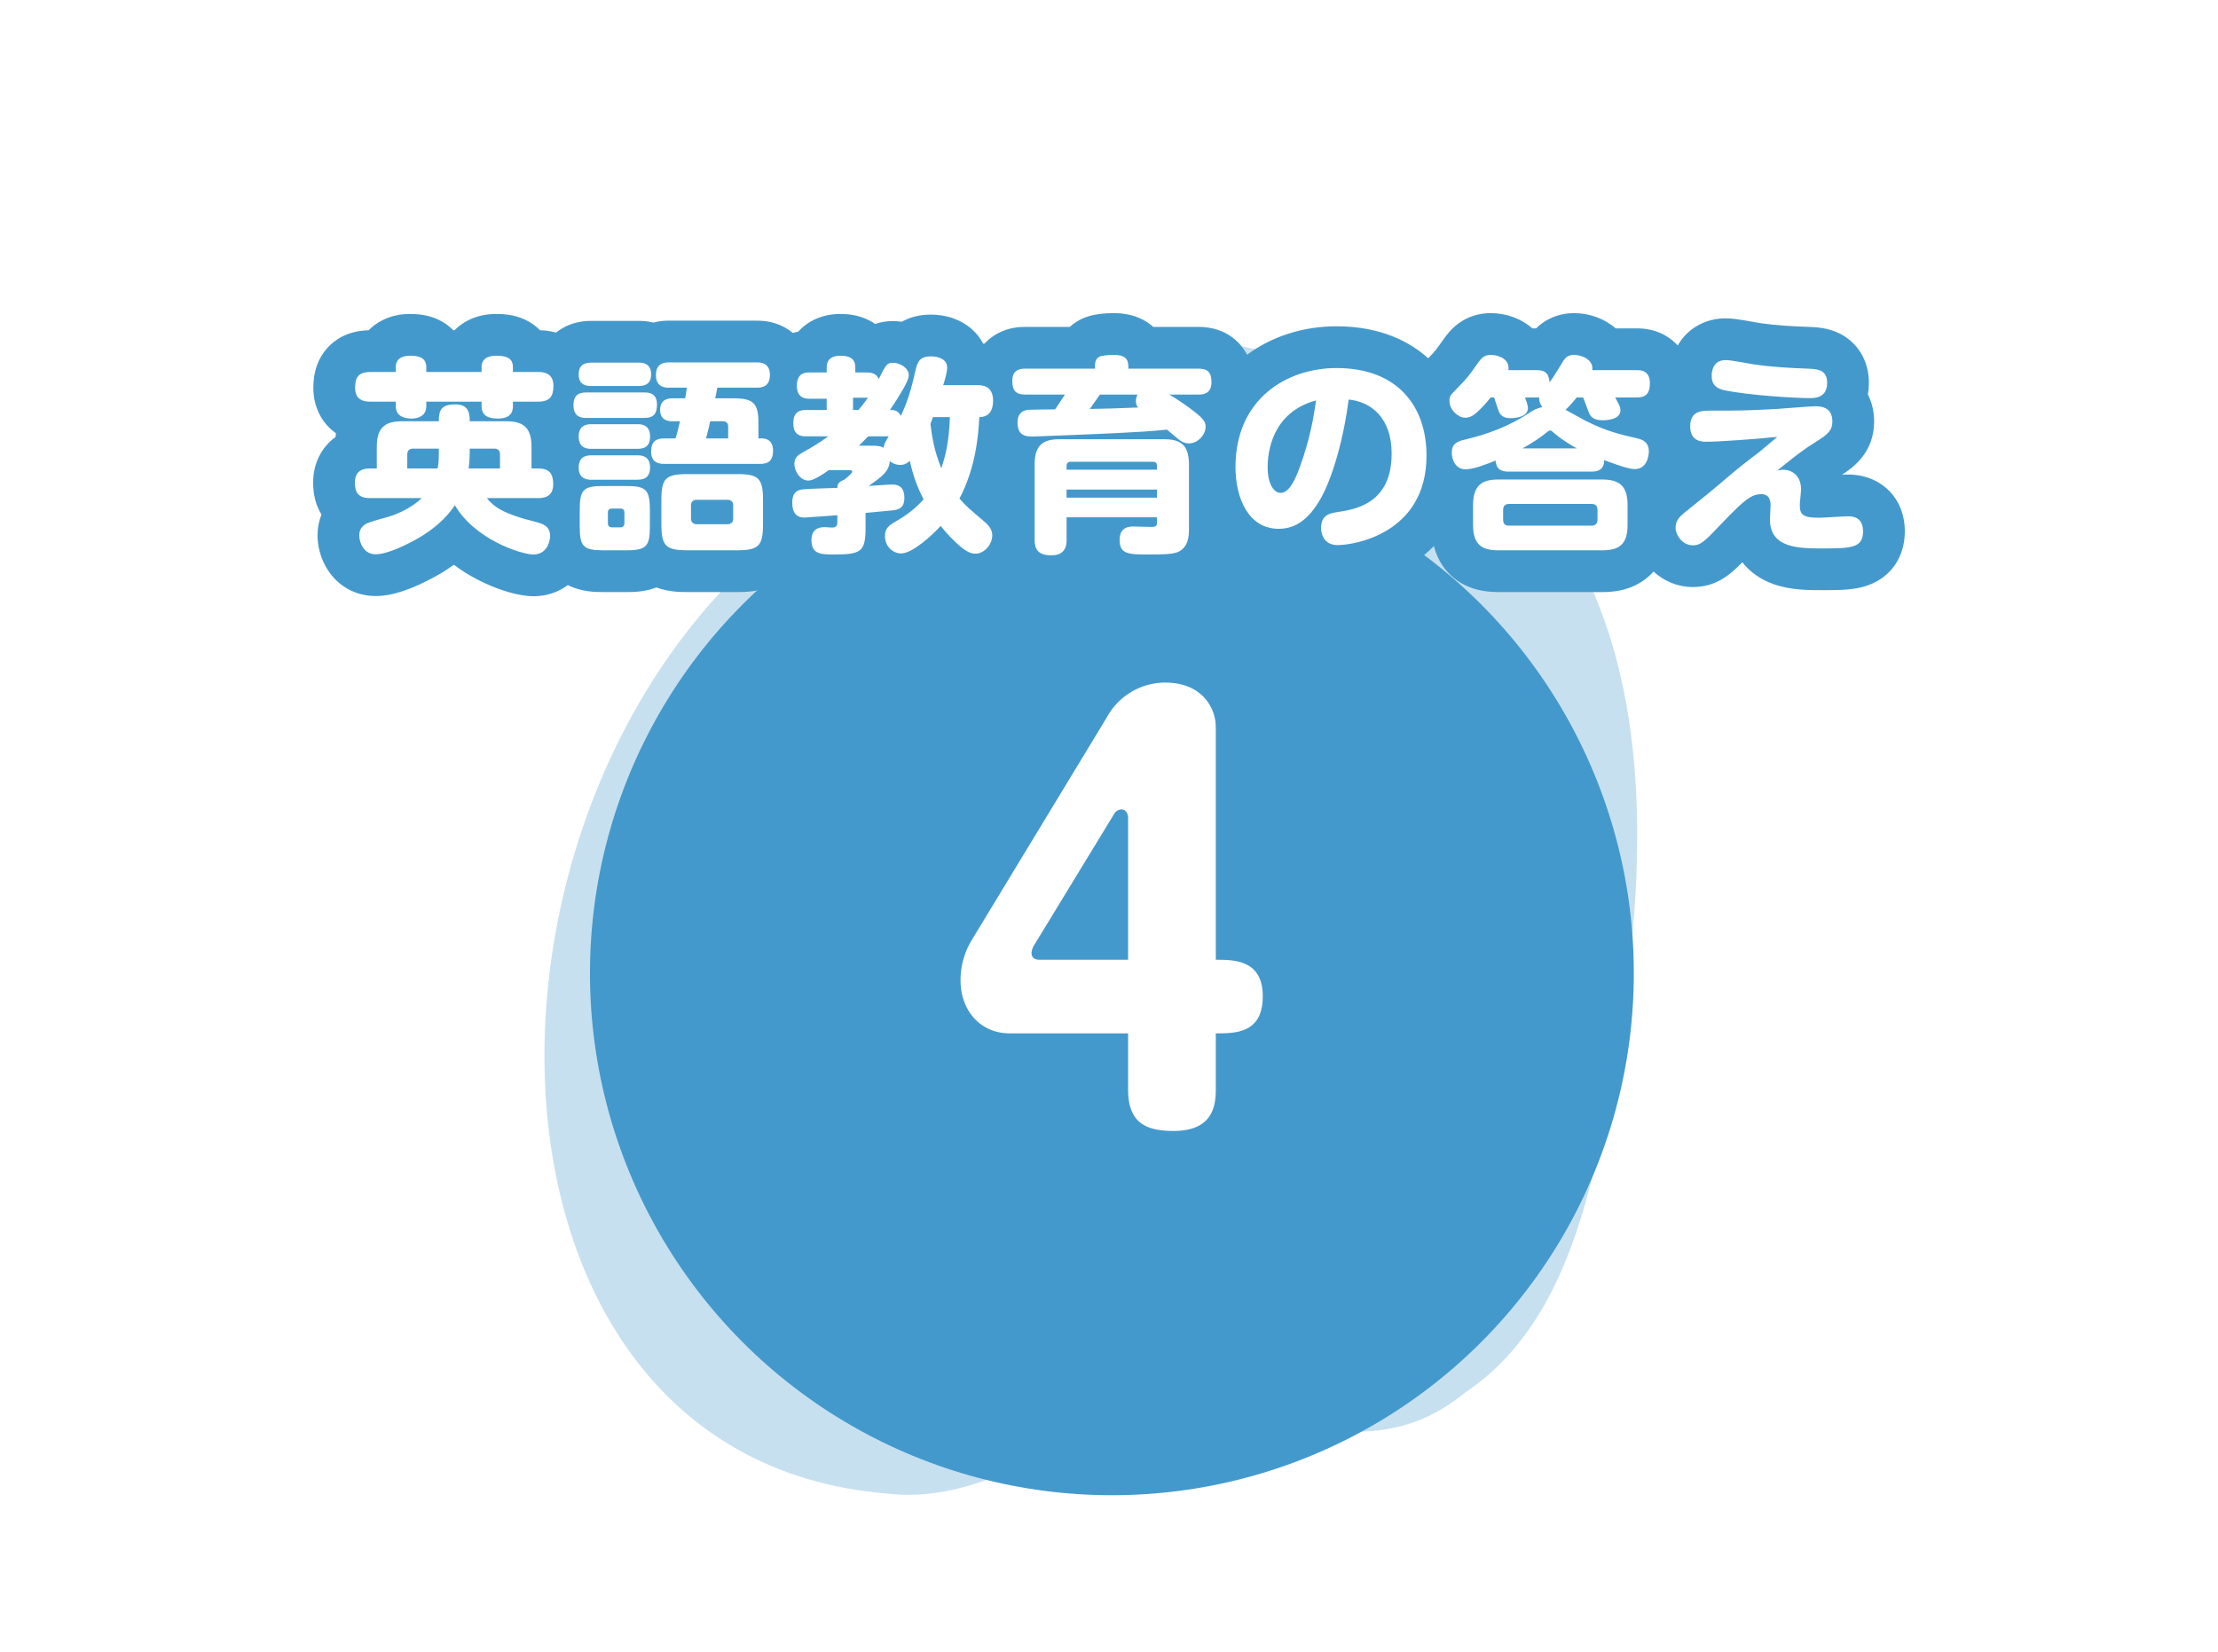 <svg xmlns="http://www.w3.org/2000/svg" xmlns:xlink="http://www.w3.org/1999/xlink" width="212.48" height="158.24" viewBox="0 0 212.48 158.24">
  <defs>
    <filter id="_" x="41.52" y="28.24" width="130" height="130" filterUnits="userSpaceOnUse">
      <feOffset dy="5" input="SourceAlpha"/>
      <feGaussianBlur stdDeviation="5" result="blur"/>
      <feFlood flood-opacity="0.102"/>
      <feComposite operator="in" in2="blur"/>
      <feComposite in="SourceGraphic"/>
    </filter>
    <filter id="Path_6313" x="0" y="0" width="212.48" height="87.2" filterUnits="userSpaceOnUse">
      <feOffset dy="10" input="SourceAlpha"/>
      <feGaussianBlur stdDeviation="10" result="blur-2"/>
      <feFlood flood-opacity="0.102"/>
      <feComposite operator="in" in2="blur-2"/>
      <feComposite in="SourceGraphic"/>
    </filter>
  </defs>
  <g id="title" transform="translate(-858.933 -758.363)">
    <path id="shape" d="M382.409,582.874c-14.556-3.339-33.376,10.45-38.878,13.676-38.5,22.568-39.691,92.49,3.953,96.037,7.8.937,14.5-3.649,22.008-7,11.031-4.306,22.445,6.324,33.352-2.634,11.818-7.879,13.315-25.3,15.8-41.264C422.7,606.515,409.934,587.632,382.409,582.874Z" transform="translate(596.395 208.85)" fill="#49c" opacity="0.297"/>
    <g transform="matrix(1, 0, 0, 1, 858.93, 758.36)" filter="url(#_)">
      <circle id="_2" data-name="●" cx="50" cy="50" r="50" transform="translate(56.52 38.24)" fill="#49c"/>
    </g>
    <path id="Path_6520" data-name="Path 6520" d="M1.55-8.25v5.4C1.55.35,3.3,1.1,5.9,1.1c3.65,0,4.05-2.25,4.05-3.95v-5.4c1.9,0,4.5,0,4.5-3.55,0-3.5-2.75-3.5-4.5-3.5V-37.6c0-1.75-1.25-4.25-4.85-4.25A6.374,6.374,0,0,0-.5-38.5L-13.45-17.15A7.38,7.38,0,0,0-14.5-13.3c0,2.8,1.85,5.05,4.7,5.05ZM-6.9-15.3c-.8,0-.8-.5-.8-.7a1.68,1.68,0,0,1,.25-.7L.2-29.25a.847.847,0,0,1,.7-.45c.55,0,.65.6.65.8v13.6Z" transform="translate(965.453 865.604)" fill="#fff"/>
    <g transform="matrix(1, 0, 0, 1, 858.93, 758.36)" filter="url(#Path_6313)">
      <g id="Path_6313-2" data-name="Path 6313" transform="translate(106.52 41.24)" fill="#fff" stroke-linecap="round">
        <path d="M -5.78 3.96 C -6.949 3.96 -7.869 3.62 -8.512 2.951 C -9.101 2.338 -9.4 1.506 -9.4 0.48 L -9.4 -6.78 C -9.4 -7.124 -9.377 -7.449 -9.33 -7.756 C -9.405 -7.791 -9.479 -7.831 -9.553 -7.875 C -9.946 -8.106 -10.527 -8.581 -10.834 -9.464 C -11.008 -7.831 -11.375 -5.881 -12.202 -3.891 C -11.964 -3.681 -11.641 -3.405 -11.159 -2.993 L -10.84 -2.72 C -9.7 -1.749 -9.46 -0.683 -9.46 0.04 C -9.46 0.949 -9.822 1.876 -10.454 2.583 C -11.145 3.356 -12.095 3.8 -13.06 3.8 C -14.176 3.8 -15.099 3.339 -16.353 2.154 C -16.406 2.104 -16.457 2.055 -16.507 2.007 C -16.673 2.145 -16.838 2.277 -17.001 2.402 C -18.231 3.342 -19.242 3.78 -20.18 3.78 C -21.08 3.78 -21.968 3.418 -22.625 2.785 C -22.717 2.878 -22.816 2.967 -22.925 3.052 C -23.904 3.819 -25.125 3.88 -26.62 3.88 C -27.385 3.88 -28.177 3.88 -28.949 3.543 C -29.5 3.303 -30.78 2.528 -30.78 0.52 C -30.78 0.371 -30.773 0.229 -30.759 0.094 C -30.934 0.02 -31.115 -0.076 -31.293 -0.201 C -31.341 -0.234 -31.389 -0.27 -31.438 -0.309 C -31.492 0.649 -31.702 1.64 -32.461 2.41 C -33.436 3.397 -34.768 3.48 -35.94 3.48 L -40.62 3.48 C -41.619 3.48 -42.735 3.421 -43.647 2.801 C -44.474 3.389 -45.499 3.48 -46.5 3.48 L -48.74 3.48 C -49.916 3.48 -51.126 3.355 -52.008 2.445 C -52.128 2.321 -52.233 2.192 -52.326 2.058 C -52.908 3.102 -53.97 3.88 -55.4 3.88 C -56.499 3.88 -58.246 3.342 -59.85 2.511 C -60.793 2.022 -61.955 1.293 -63.003 0.276 C -63.681 0.896 -64.463 1.468 -65.359 2 L -65.373 2.008 L -65.388 2.016 C -67.528 3.24 -69.262 3.86 -70.54 3.86 C -71.731 3.86 -72.789 3.281 -73.442 2.271 C -73.86 1.624 -74.1 0.818 -74.1 0.06 C -74.1 -0.796 -73.8 -1.575 -73.249 -2.159 C -73.405 -2.273 -73.549 -2.403 -73.682 -2.549 C -74.246 -3.169 -74.52 -3.977 -74.52 -5.02 C -74.52 -6.305 -73.935 -7.365 -72.914 -7.928 C -72.749 -8.02 -72.582 -8.092 -72.42 -8.148 L -72.42 -8.46 C -72.42 -9.389 -72.251 -10.184 -71.917 -10.837 C -72.23 -10.898 -72.569 -11.006 -72.907 -11.195 C -73.92 -11.758 -74.5 -12.817 -74.5 -14.1 C -74.5 -14.483 -74.5 -15.648 -73.677 -16.563 C -73.057 -17.251 -72.17 -17.6 -71.04 -17.6 L -70.22 -17.6 C -69.682 -18.562 -68.611 -19.16 -67.26 -19.16 C -66.748 -19.16 -66.076 -19.122 -65.419 -18.827 C -64.824 -18.56 -64.361 -18.133 -64.062 -17.6 L -61.992 -17.6 C -61.707 -18.106 -61.274 -18.519 -60.722 -18.79 C -60.223 -19.035 -59.643 -19.16 -59 -19.16 C -58.46 -19.16 -57.754 -19.12 -57.084 -18.812 C -56.506 -18.546 -56.054 -18.124 -55.762 -17.6 L -54.96 -17.6 C -54.497 -17.6 -53.8 -17.556 -53.103 -17.174 C -52.968 -17.1 -52.841 -17.017 -52.721 -16.926 C -52.449 -17.448 -52.075 -17.775 -51.806 -17.958 C -51.27 -18.323 -50.634 -18.5 -49.86 -18.5 L -45.36 -18.5 C -44.804 -18.5 -44.325 -18.402 -43.919 -18.231 C -43.274 -18.52 -42.666 -18.52 -42.42 -18.52 L -34.02 -18.52 C -33.751 -18.52 -33.035 -18.52 -32.312 -18.126 C -31.773 -17.832 -31.36 -17.393 -31.096 -16.852 C -31.016 -16.92 -30.939 -16.976 -30.87 -17.024 C -30.181 -17.492 -29.456 -17.557 -28.958 -17.56 C -28.433 -18.546 -27.376 -19.16 -26.04 -19.16 C -25.562 -19.16 -24.848 -19.119 -24.166 -18.766 C -23.665 -18.507 -23.27 -18.131 -22.999 -17.669 C -22.216 -18.48 -21.31 -18.48 -20.96 -18.48 C -20.537 -18.48 -20.113 -18.403 -19.71 -18.257 C -19.112 -18.817 -18.317 -19.1 -17.34 -19.1 C -17.031 -19.1 -16.418 -19.065 -15.792 -18.831 C -14.638 -18.399 -13.91 -17.481 -13.796 -16.34 L -12.8 -16.34 C -12.249 -16.34 -11.747 -16.238 -11.307 -16.048 C -11.056 -16.688 -10.609 -17.203 -10.001 -17.533 C -9.287 -17.92 -8.57 -17.92 -8.3 -17.92 L -3.144 -17.92 C -2.948 -18.223 -2.672 -18.511 -2.282 -18.747 C -2.076 -18.874 -1.464 -19.24 0.16 -19.24 C 1.472 -19.24 2.439 -18.815 3.033 -17.978 C 3.047 -17.959 3.06 -17.939 3.073 -17.92 L 8.3 -17.92 C 10.299 -17.92 11.54 -16.656 11.54 -14.62 C 11.54 -13.576 11.14 -12.69 10.426 -12.117 C 10.577 -11.902 10.704 -11.671 10.797 -11.419 C 11.54 -13.137 12.602 -14.353 13.56 -15.178 C 15.659 -16.985 18.486 -17.98 21.52 -17.98 C 24.85 -17.98 27.606 -16.92 29.492 -14.915 C 29.845 -14.54 30.164 -14.137 30.448 -13.707 C 30.638 -14.396 31.056 -14.828 31.522 -15.307 L 31.604 -15.392 L 31.608 -15.396 L 31.613 -15.401 C 32.509 -16.314 32.611 -16.458 33.274 -17.399 L 33.427 -17.614 C 33.772 -18.102 34.578 -19.24 36.3 -19.24 C 37.494 -19.24 38.614 -18.753 39.296 -17.938 C 39.339 -17.886 39.38 -17.834 39.419 -17.78 L 40.68 -17.78 C 40.838 -17.78 41.155 -17.78 41.536 -17.699 C 41.662 -17.904 41.909 -18.287 42.343 -18.618 C 42.883 -19.031 43.535 -19.24 44.28 -19.24 C 45.183 -19.24 46.445 -18.901 47.276 -17.948 C 47.324 -17.893 47.369 -17.837 47.412 -17.78 L 50.28 -17.78 C 50.553 -17.78 51.28 -17.78 52.012 -17.367 C 52.983 -16.82 53.54 -15.789 53.54 -14.54 C 53.54 -12.635 52.497 -11.389 50.783 -11.189 C 50.812 -11.182 50.84 -11.176 50.868 -11.169 L 50.887 -11.165 L 50.905 -11.16 C 52.469 -10.769 53.44 -9.566 53.44 -8.02 C 53.44 -7.722 53.4 -6.946 53.03 -6.171 C 52.641 -5.357 51.991 -4.771 51.198 -4.489 C 51.333 -4.007 51.4 -3.465 51.4 -2.86 L 51.4 -0.94 C 51.4 0.567 50.96 1.72 50.093 2.488 C 49.088 3.377 47.835 3.48 46.98 3.48 L 37.02 3.48 C 36.183 3.48 34.954 3.381 33.953 2.524 C 33.055 1.754 32.6 0.588 32.6 -0.94 L 32.6 -2.86 C 32.6 -3.447 32.667 -3.981 32.8 -4.459 C 32.462 -4.576 32.149 -4.749 31.87 -4.973 C 31.169 -1.747 29.223 0.133 27.537 1.19 C 25.283 2.603 22.77 2.98 21.64 2.98 C 20.25 2.98 19.103 2.327 18.492 1.187 C 18.443 1.095 18.399 1.003 18.36 0.912 C 17.622 1.25 16.825 1.42 15.98 1.42 C 13.94 1.42 12.211 0.424 11.113 -1.384 C 10.292 -2.736 9.84 -4.553 9.84 -6.5 C 9.84 -6.967 9.862 -7.415 9.902 -7.844 C 9.734 -7.675 9.55 -7.522 9.354 -7.388 C 9.371 -7.192 9.38 -6.99 9.38 -6.78 L 9.38 -0.52 C 9.38 -0.204 9.38 0.454 9.16 1.162 C 8.831 2.216 8.146 3.009 7.178 3.456 L 7.165 3.462 L 7.152 3.468 C 6.289 3.851 5.185 3.88 3.6 3.88 C 2.454 3.88 1.55 3.88 0.746 3.585 C -0.003 3.31 -1.26 2.544 -1.26 0.5 C -1.26 0.439 -1.259 0.379 -1.256 0.32 L -2.34 0.32 L -2.34 0.48 C -2.34 0.772 -2.34 1.547 -2.77 2.324 C -3.346 3.364 -4.443 3.96 -5.78 3.96 Z M -48.604 -1.627 C -48.42 -1.129 -47.993 -0.727 -47.483 -0.58 C -46.978 -0.727 -46.556 -1.129 -46.375 -1.627 C -46.556 -2.118 -46.978 -2.515 -47.483 -2.661 C -47.993 -2.515 -48.42 -2.118 -48.604 -1.627 Z M 24.228 -10.029 C 23.85 -8.122 23.311 -6.126 22.645 -4.433 C 23.955 -4.817 24.8 -5.591 24.8 -7.78 C 24.8 -8.739 24.606 -9.494 24.228 -10.029 Z M -53.6 -8.145 C -53.324 -8.048 -53.072 -7.919 -52.844 -7.759 C -52.82 -7.82 -52.794 -7.879 -52.767 -7.936 C -52.972 -8.373 -53.08 -8.875 -53.08 -9.42 C -53.08 -9.784 -53.035 -10.105 -52.959 -10.388 C -53.102 -10.579 -53.234 -10.805 -53.34 -11.07 C -53.575 -10.966 -53.829 -10.888 -54.102 -10.836 C -53.768 -10.183 -53.6 -9.389 -53.6 -8.46 L -53.6 -8.145 Z M 68.12 3.3 C 66.83 3.3 65.368 3.3 64.06 2.839 C 63.157 2.52 62.438 2.016 61.923 1.34 C 61.436 0.702 61.149 -0.061 61.065 -0.933 C 60.551 -0.43 59.9 0.249 59.066 1.12 L 59.024 1.164 L 59.022 1.166 L 59.02 1.168 C 57.848 2.383 57.004 3 55.64 3 C 53.495 3 52 1.061 52 -0.68 C 52 -2.343 53.075 -3.246 53.534 -3.631 L 53.55 -3.646 L 53.568 -3.659 L 53.94 -3.958 C 56.02 -5.629 56.145 -5.729 57.542 -6.921 L 57.546 -6.925 L 57.551 -6.929 C 57.552 -6.93 57.552 -6.93 57.553 -6.931 C 57.334 -6.924 57.134 -6.92 56.96 -6.92 C 56.457 -6.92 55.702 -6.97 54.966 -7.407 C 54.381 -7.753 53.4 -8.602 53.4 -10.4 C 53.4 -11.82 54.056 -12.954 55.199 -13.511 C 55.391 -13.604 55.585 -13.675 55.775 -13.729 C 55.568 -14.17 55.46 -14.667 55.46 -15.2 C 55.46 -15.361 55.46 -15.606 55.507 -15.889 L 55.508 -15.892 L 55.508 -15.894 C 55.764 -17.407 56.671 -18.089 57.188 -18.362 C 57.905 -18.74 58.588 -18.74 58.88 -18.74 C 59.289 -18.74 59.956 -18.634 61.296 -18.395 C 61.486 -18.361 61.665 -18.329 61.744 -18.317 C 63.476 -18.059 65.265 -17.971 66.788 -17.919 L 66.803 -17.918 L 66.817 -17.918 L 66.832 -17.917 C 67.372 -17.891 68.111 -17.855 68.833 -17.491 C 69.905 -16.951 70.52 -15.89 70.52 -14.58 C 70.52 -14.053 70.429 -13.565 70.255 -13.131 C 70.75 -12.537 71.02 -11.754 71.02 -10.86 C 71.02 -8.789 69.552 -7.871 68.58 -7.264 C 68.144 -6.992 67.79 -6.759 67.444 -6.515 C 67.802 -5.935 68.02 -5.214 68.02 -4.36 C 68.02 -4.193 68.003 -3.977 67.973 -3.648 C 68.292 -3.663 68.823 -3.695 69.176 -3.716 C 69.936 -3.763 70.241 -3.78 70.42 -3.78 C 70.754 -3.78 71.535 -3.78 72.313 -3.356 C 73.36 -2.785 73.96 -1.686 73.96 -0.34 C 73.96 1.863 72.556 2.676 71.718 2.964 C 70.807 3.277 69.751 3.3 68.12 3.3 Z" stroke="none"/>
        <path d="M -5.78 1.96 C -4.34 1.96 -4.34 0.84 -4.34 0.48 L -4.34 -1.68 L 4.32 -1.68 L 4.32 -1.16 C 4.32 -0.8 4.12 -0.76 3.8 -0.76 C 3.7 -0.76 2.12 -0.8 2.04 -0.8 C 1.66 -0.8 0.74 -0.76 0.74 0.5 C 0.74 1.88 1.64 1.88 3.6 1.88 C 4.64 1.88 5.8 1.88 6.34 1.64 C 7.38 1.16 7.38 -0.02 7.38 -0.52 L 7.38 -6.78 C 7.38 -8.66 6.52 -9.16 5 -9.16 L -5.02 -9.16 C -6.52 -9.16 -7.4 -8.66 -7.4 -6.78 L -7.4 0.48 C -7.4 1.4 -7.06 1.96 -5.78 1.96 M -4.34 -4.34 L 4.32 -4.34 L 4.32 -3.56 L -4.34 -3.56 L -4.34 -4.34 M -3.98 -7 L 3.96 -7 C 4.2 -7 4.32 -6.86 4.32 -6.62 L 4.32 -6.24 L -4.34 -6.24 L -4.34 -6.62 C -4.34 -6.84 -4.22 -7 -3.98 -7 M -26.62 1.88 C -24.08 1.88 -23.6 1.64 -23.6 -0.62 L -23.6 -2.1 C -23.24 -2.14 -21.24 -2.32 -21.08 -2.34 C -20.54 -2.4 -19.88 -2.48 -19.88 -3.54 C -19.88 -4.82 -20.72 -4.82 -21.14 -4.82 C -21.44 -4.82 -22.96 -4.7 -23.3 -4.68 C -22.04 -5.58 -21.34 -6.06 -21.28 -7.06 C -21.12 -6.94 -20.78 -6.7 -20.28 -6.7 C -19.78 -6.7 -19.52 -6.94 -19.36 -7.1 C -19.06 -5.76 -18.72 -4.74 -18.04 -3.4 C -18.8 -2.56 -19.5 -1.98 -20.78 -1.24 C -21.4 -0.88 -21.74 -0.58 -21.74 0.1 C -21.74 1.14 -20.96 1.78 -20.18 1.78 C -19.14 1.78 -17.24 0.08 -16.4 -0.86 C -16.16 -0.56 -15.7 0.02 -14.98 0.7 C -13.9 1.72 -13.44 1.8 -13.06 1.8 C -12.22 1.8 -11.46 0.92 -11.46 0.04 C -11.46 -0.3 -11.6 -0.74 -12.14 -1.2 C -13.8 -2.62 -13.98 -2.76 -14.6 -3.48 C -13.1 -6.34 -12.8 -9.28 -12.7 -11.28 C -11.76 -11.28 -11.38 -11.94 -11.38 -12.84 C -11.38 -13.92 -11.96 -14.34 -12.8 -14.34 L -16.16 -14.34 C -16.04 -14.7 -15.78 -15.58 -15.78 -16.02 C -15.78 -17.08 -17.16 -17.1 -17.34 -17.1 C -18.46 -17.1 -18.64 -16.5 -18.82 -15.72 C -19.2 -14.02 -19.6 -12.66 -20.22 -11.4 C -20.5 -11.96 -20.92 -11.96 -21.26 -11.96 C -20.9 -12.5 -20.4 -13.24 -19.9 -14.14 C -19.54 -14.8 -19.46 -15.06 -19.46 -15.32 C -19.46 -15.96 -20.26 -16.48 -20.96 -16.48 C -21.54 -16.48 -21.62 -16.36 -22.34 -14.92 C -22.54 -15.56 -23.28 -15.56 -23.54 -15.56 L -24.58 -15.56 L -24.58 -16.04 C -24.58 -17.08 -25.44 -17.16 -26.04 -17.16 C -26.68 -17.16 -27.32 -16.92 -27.32 -16.04 L -27.32 -15.56 L -28.92 -15.56 C -29.44 -15.56 -30.18 -15.48 -30.18 -14.28 C -30.18 -13.04 -29.28 -13.04 -28.92 -13.04 L -27.32 -13.04 L -27.32 -11.96 L -29.28 -11.96 C -29.8 -11.96 -30.52 -11.88 -30.52 -10.68 C -30.52 -9.44 -29.66 -9.44 -29.28 -9.44 L -27.16 -9.44 C -28.18 -8.72 -28.52 -8.52 -29.68 -7.86 C -29.96 -7.7 -30.42 -7.44 -30.42 -6.82 C -30.42 -6.1 -29.86 -5.2 -29.08 -5.2 C -28.58 -5.2 -27.74 -5.76 -27.12 -6.2 L -25.08 -6.2 C -25 -6.2 -24.88 -6.18 -24.88 -6.04 C -24.88 -5.88 -25.44 -5.44 -25.64 -5.28 C -25.98 -5.14 -26.3 -5.02 -26.3 -4.5 C -27.2 -4.46 -28.66 -4.44 -29.58 -4.36 C -30.2 -4.3 -30.62 -4.02 -30.62 -3.1 C -30.62 -1.66 -29.76 -1.66 -29.42 -1.66 C -29.24 -1.66 -26.66 -1.86 -26.3 -1.88 L -26.3 -1.22 C -26.3 -0.8 -26.48 -0.7 -26.84 -0.7 C -26.94 -0.7 -27.38 -0.74 -27.48 -0.74 C -28.16 -0.74 -28.78 -0.52 -28.78 0.52 C -28.78 1.88 -27.82 1.88 -26.62 1.88 M -17.14 -11.28 L -15.52 -11.28 C -15.6 -8.78 -15.98 -7.46 -16.34 -6.38 C -17.02 -8.02 -17.24 -9.44 -17.38 -10.62 C -17.3 -10.82 -17.26 -10.96 -17.14 -11.28 M -23.34 -9.44 L -21.38 -9.44 C -21.7 -8.9 -21.82 -8.7 -21.88 -8.34 C -22.24 -8.54 -22.54 -8.54 -23.2 -8.54 L -24.24 -8.54 C -24.08 -8.7 -23.86 -8.9 -23.34 -9.44 M -24.8 -13.14 L -23.54 -13.14 C -23.46 -13.14 -23.42 -13.16 -23.36 -13.16 C -23.74 -12.6 -24 -12.28 -24.28 -11.96 L -24.8 -11.96 L -24.8 -13.14 M -55.4 1.88 C -54.2 1.88 -53.82 0.74 -53.82 0.12 C -53.82 -0.84 -54.5 -1.06 -55.2 -1.24 C -58.42 -2.04 -59.22 -2.72 -59.88 -3.52 L -54.98 -3.52 C -54.54 -3.52 -53.52 -3.56 -53.52 -4.84 C -53.52 -5.86 -53.88 -6.36 -54.98 -6.36 L -55.6 -6.36 L -55.6 -8.46 C -55.6 -10.4 -56.52 -10.88 -58.02 -10.88 L -61.52 -10.88 C -61.52 -11.46 -61.52 -12.5 -62.88 -12.5 C -64.28 -12.5 -64.48 -11.92 -64.48 -10.88 L -68 -10.88 C -69.52 -10.88 -70.42 -10.38 -70.42 -8.46 L -70.42 -6.36 L -71.06 -6.36 C -71.48 -6.36 -72.52 -6.32 -72.52 -5.02 C -72.52 -4.02 -72.16 -3.52 -71.06 -3.52 L -66.12 -3.52 C -67.26 -2.4 -68.92 -1.84 -69.28 -1.74 C -71.28 -1.18 -71.42 -1.14 -71.74 -0.84 C -71.98 -0.62 -72.1 -0.32 -72.1 0.06 C -72.1 0.66 -71.72 1.86 -70.54 1.86 C -69.36 1.86 -67.5 0.92 -66.38 0.28 C -65.1 -0.48 -63.84 -1.48 -62.94 -2.84 C -61.06 0.4 -56.64 1.88 -55.4 1.88 M -61.52 -8.26 L -59.16 -8.26 C -58.82 -8.26 -58.62 -8.08 -58.62 -7.72 L -58.62 -6.36 L -61.62 -6.36 C -61.56 -6.82 -61.52 -7.38 -61.52 -7.8 L -61.52 -8.26 M -66.94 -8.26 L -64.48 -8.26 L -64.48 -7.6 C -64.48 -7.02 -64.54 -6.62 -64.6 -6.36 L -67.5 -6.36 L -67.5 -7.72 C -67.5 -8.08 -67.28 -8.26 -66.94 -8.26 M 46.98 1.48 C 48.52 1.48 49.4 0.98 49.4 -0.94 L 49.4 -2.86 C 49.4 -4.74 48.56 -5.3 46.98 -5.3 L 37.02 -5.3 C 35.58 -5.3 34.6 -4.86 34.6 -2.86 L 34.6 -0.94 C 34.6 1.02 35.54 1.48 37.02 1.48 L 46.98 1.48 M 38.04 -2.96 L 45.96 -2.96 C 46.32 -2.96 46.52 -2.78 46.52 -2.4 L 46.52 -1.44 C 46.52 -1.08 46.32 -0.88 45.96 -0.88 L 38.04 -0.88 C 37.68 -0.88 37.48 -1.06 37.48 -1.44 L 37.48 -2.4 C 37.48 -2.78 37.68 -2.96 38.04 -2.96 M -35.94 1.48 C -33.82 1.48 -33.42 1.06 -33.42 -1.06 L -33.42 -3.3 C -33.42 -5.44 -33.84 -5.82 -35.94 -5.82 L -40.62 -5.82 C -42.76 -5.82 -43.16 -5.42 -43.16 -3.3 L -43.16 -1.06 C -43.16 1.08 -42.74 1.48 -40.62 1.48 L -35.94 1.48 M -39.82 -3.36 L -36.76 -3.36 C -36.58 -3.36 -36.28 -3.22 -36.28 -2.86 L -36.28 -1.52 C -36.28 -1.14 -36.6 -1.02 -36.76 -1.02 L -39.82 -1.02 C -40.04 -1.02 -40.32 -1.2 -40.32 -1.52 L -40.32 -2.86 C -40.32 -3.22 -40.02 -3.36 -39.82 -3.36 M -46.5 1.48 C -44.58 1.48 -44.26 1.08 -44.26 -0.8 L -44.26 -2.4 C -44.26 -4.36 -44.66 -4.68 -46.54 -4.68 L -48.72 -4.68 C -50.62 -4.68 -50.98 -4.34 -50.98 -2.4 L -50.98 -0.8 C -50.98 1.1 -50.64 1.48 -48.74 1.48 L -46.5 1.48 M -47.9 -2.52 L -47.06 -2.52 C -46.82 -2.52 -46.7 -2.38 -46.7 -2.16 L -46.7 -1.1 C -46.7 -0.88 -46.82 -0.72 -47.06 -0.72 L -47.9 -0.72 C -48.14 -0.72 -48.28 -0.86 -48.28 -1.1 L -48.28 -2.16 C -48.28 -2.38 -48.16 -2.52 -47.9 -2.52 M 68.12 1.3 C 70.86 1.3 71.96 1.24 71.96 -0.34 C 71.96 -1.78 70.86 -1.78 70.42 -1.78 C 70.12 -1.78 68.18 -1.64 67.74 -1.64 C 66.22 -1.64 65.9 -1.92 65.9 -2.86 C 65.9 -3.08 66.02 -4.12 66.02 -4.36 C 66.02 -5.78 65.02 -6.24 64.34 -6.24 C 64.16 -6.24 63.88 -6.18 63.74 -6.16 C 65.52 -7.6 66.14 -8.1 67.52 -8.96 C 68.64 -9.66 69.02 -10.04 69.02 -10.86 C 69.02 -12.32 67.8 -12.32 67.32 -12.32 C 67.04 -12.32 64.26 -12.1 63.68 -12.06 C 60.78 -11.9 60.08 -11.9 57.32 -11.9 C 56.56 -11.9 55.4 -11.9 55.4 -10.4 C 55.4 -8.98 56.44 -8.92 56.96 -8.92 C 58.38 -8.92 61.94 -9.22 62.38 -9.26 C 62.58 -9.28 63.52 -9.38 63.74 -9.38 C 63.52 -9.2 62.42 -8.26 62.1 -8 C 60.6 -6.86 60.24 -6.58 58.84 -5.4 C 57.34 -4.12 57.26 -4.06 54.82 -2.1 C 54.32 -1.68 54 -1.32 54 -0.68 C 54 0.02 54.66 1 55.64 1 C 56.16 1 56.5 0.9 57.58 -0.22 C 60.32 -3.08 61.1 -3.9 62.2 -3.9 C 63.1 -3.9 63.1 -3.1 63.1 -2.78 C 63.1 -2.6 63.04 -1.68 63.04 -1.48 C 63.04 1.3 65.84 1.3 68.12 1.3 M 21.64 0.98 C 23.2 0.98 30.14 -0.12 30.14 -7.6 C 30.14 -12.28 27.4 -15.98 21.52 -15.98 C 16.68 -15.98 11.84 -12.96 11.84 -6.5 C 11.84 -3.52 13.08 -0.58 15.98 -0.58 C 17.5 -0.58 18.68 -1.38 19.74 -3.04 C 21.16 -5.24 22.26 -9.58 22.68 -12.96 C 24.82 -12.76 26.8 -11.22 26.8 -7.78 C 26.8 -2.96 23.28 -2.44 21.6 -2.18 C 20.94 -2.08 20.04 -1.94 20.04 -0.66 C 20.04 -0.44 20.08 0.98 21.64 0.98 M 19.56 -12.88 C 19.32 -11.24 19 -9.24 18 -6.48 C 17.56 -5.28 16.98 -4.02 16.16 -4.02 C 15.54 -4.02 14.92 -4.84 14.92 -6.48 C 14.92 -7.82 15.28 -11.72 19.56 -12.88 M -45.56 -5.28 C -45.12 -5.28 -44.24 -5.28 -44.24 -6.46 C -44.24 -7.62 -45.16 -7.62 -45.48 -7.62 L -49.84 -7.62 C -50.28 -7.62 -51.08 -7.56 -51.08 -6.44 C -51.08 -5.28 -50.16 -5.28 -49.84 -5.28 L -45.56 -5.28 M 45.94 -6.06 C 46.38 -6.06 47.16 -6.12 47.16 -7.16 C 47.92 -6.88 49.42 -6.3 50.08 -6.3 C 51.32 -6.3 51.44 -7.68 51.44 -8.02 C 51.44 -8.62 51.14 -9.04 50.42 -9.22 C 48.68 -9.62 47.32 -9.94 45.4 -10.92 C 45.12 -11.06 43.76 -11.82 43.46 -11.98 C 43.88 -12.38 44.18 -12.72 44.52 -13.16 L 45.14 -13.16 C 45.24 -12.96 45.6 -11.92 45.7 -11.7 C 45.88 -11.28 46.18 -10.98 47 -10.98 C 47.38 -10.98 48.72 -11.02 48.72 -11.94 C 48.72 -12.22 48.62 -12.42 48.22 -13.16 L 50.28 -13.16 C 51.1 -13.16 51.54 -13.48 51.54 -14.54 C 51.54 -15.78 50.6 -15.78 50.28 -15.78 L 46.02 -15.78 C 46.16 -16.8 44.98 -17.24 44.28 -17.24 C 43.6 -17.24 43.38 -16.88 43.22 -16.62 C 42.32 -15.16 42.24 -15 41.92 -14.62 C 41.86 -15.56 41.4 -15.78 40.68 -15.78 L 37.98 -15.78 C 38.16 -16.78 37.1 -17.24 36.3 -17.24 C 35.68 -17.24 35.4 -16.94 35.06 -16.46 C 34.24 -15.3 34.12 -15.1 33.04 -14 C 32.42 -13.36 32.34 -13.3 32.34 -12.84 C 32.34 -11.94 33.2 -11.22 33.86 -11.22 C 34.42 -11.22 34.82 -11.6 35.08 -11.84 C 35.44 -12.18 35.88 -12.64 36.28 -13.16 L 36.62 -13.16 C 36.68 -12.96 36.98 -12.04 37.06 -11.84 C 37.28 -11.28 37.74 -11.18 38.22 -11.18 C 38.88 -11.18 39.86 -11.38 39.86 -12.16 C 39.86 -12.38 39.68 -12.9 39.58 -13.16 L 40.94 -13.16 C 40.92 -12.98 40.92 -12.68 41.24 -12.24 C 40.68 -12.12 40.4 -11.96 39.82 -11.58 C 38.02 -10.4 35.98 -9.64 33.88 -9.14 C 33.1 -8.96 32.56 -8.76 32.56 -7.86 C 32.56 -7.26 32.88 -6.28 33.88 -6.28 C 34.66 -6.28 35.82 -6.74 36.76 -7.12 C 36.82 -6.14 37.5 -6.06 37.98 -6.06 L 45.94 -6.06 M 44.54 -8.28 L 39.32 -8.28 C 40.24 -8.78 41 -9.28 41.76 -9.9 C 41.84 -9.96 41.9 -10 41.98 -10 C 42.08 -10 42.1 -9.98 42.26 -9.84 C 42.84 -9.32 43.68 -8.76 44.54 -8.28 M -33.7 -6.8 C -33.18 -6.8 -32.46 -6.88 -32.46 -8.06 C -32.46 -8.6 -32.66 -9.24 -33.56 -9.24 L -33.86 -9.24 L -33.86 -10.68 C -33.86 -12.58 -34.3 -13.08 -36.24 -13.08 L -38 -13.08 C -37.9 -13.6 -37.88 -13.64 -37.8 -14.1 L -34.02 -14.1 C -33.68 -14.1 -32.76 -14.1 -32.76 -15.32 C -32.76 -16.52 -33.7 -16.52 -34.02 -16.52 L -42.42 -16.52 C -42.76 -16.52 -43.68 -16.52 -43.68 -15.3 C -43.68 -14.1 -42.74 -14.1 -42.42 -14.1 L -40.72 -14.1 C -40.78 -13.68 -40.8 -13.46 -40.88 -13.08 L -42.06 -13.08 C -42.36 -13.08 -43.28 -13.08 -43.28 -11.96 C -43.28 -10.88 -42.34 -10.88 -42.06 -10.88 L -41.38 -10.88 C -41.58 -9.94 -41.78 -9.28 -41.8 -9.24 L -42.88 -9.24 C -43.66 -9.24 -44.14 -8.96 -44.14 -7.96 C -44.14 -6.8 -43.2 -6.8 -42.88 -6.8 L -33.7 -6.8 M -38.48 -10.88 L -37.24 -10.88 C -37.1 -10.88 -36.76 -10.82 -36.76 -10.4 L -36.76 -9.24 L -38.88 -9.24 C -38.68 -10 -38.56 -10.48 -38.48 -10.88 M -45.48 -8.24 C -44.92 -8.24 -44.24 -8.36 -44.24 -9.42 C -44.24 -10.6 -45.12 -10.6 -45.48 -10.6 L -49.84 -10.6 C -50.34 -10.6 -51.08 -10.5 -51.08 -9.42 C -51.08 -8.24 -50.18 -8.24 -49.84 -8.24 L -45.48 -8.24 M 7.38 -8.76 C 8.24 -8.76 8.98 -9.6 8.98 -10.36 C 8.98 -10.92 8.64 -11.26 7.4 -12.18 C 6.8 -12.62 6.08 -13.1 5.5 -13.44 L 8.3 -13.44 C 8.62 -13.44 9.54 -13.44 9.54 -14.62 C 9.54 -15.56 9.18 -15.92 8.3 -15.92 L 1.58 -15.92 C 1.58 -16.56 1.58 -17.24 0.16 -17.24 C -0.24 -17.24 -0.98 -17.2 -1.24 -17.04 C -1.64 -16.8 -1.62 -16.34 -1.62 -15.92 L -8.3 -15.92 C -8.64 -15.92 -9.54 -15.92 -9.54 -14.76 C -9.54 -13.82 -9.2 -13.44 -8.3 -13.44 L -4.5 -13.44 C -4.66 -13.2 -4.96 -12.72 -5.44 -12.02 C -5.76 -12.02 -7.88 -12 -8.04 -11.98 C -8.72 -11.9 -9.04 -11.46 -9.04 -10.78 C -9.04 -9.44 -8.2 -9.42 -7.54 -9.42 C -7.42 -9.42 -1.2 -9.66 0.68 -9.76 C 2.22 -9.84 3.76 -9.92 5.28 -10.08 C 5.46 -9.94 6.24 -9.28 6.4 -9.14 C 6.6 -9 6.92 -8.76 7.38 -8.76 M -1.14 -13.44 L 2.46 -13.44 C 2.4 -13.32 2.3 -13.12 2.3 -12.8 C 2.3 -12.46 2.42 -12.3 2.52 -12.2 C 0.6 -12.12 -0.66 -12.08 -2.12 -12.06 C -1.98 -12.26 -1.3 -13.22 -1.14 -13.44 M -58.82 -11.14 C -58.04 -11.14 -57.38 -11.4 -57.38 -12.32 L -57.38 -12.76 L -54.96 -12.76 C -53.86 -12.76 -53.5 -13.26 -53.5 -14.28 C -53.5 -15.56 -54.52 -15.6 -54.96 -15.6 L -57.38 -15.6 L -57.38 -16.08 C -57.38 -17.08 -58.28 -17.16 -59 -17.16 C -59.4 -17.16 -60.38 -17.08 -60.38 -16.08 L -60.38 -15.6 L -65.68 -15.6 L -65.68 -16.08 C -65.68 -17.1 -66.64 -17.16 -67.26 -17.16 C -67.64 -17.16 -68.6 -17.08 -68.6 -16.08 L -68.6 -15.6 L -71.04 -15.6 C -72.16 -15.6 -72.5 -15.1 -72.5 -14.1 C -72.5 -12.8 -71.48 -12.76 -71.04 -12.76 L -68.6 -12.76 L -68.6 -12.32 C -68.6 -11.3 -67.68 -11.14 -67.08 -11.14 C -66.48 -11.14 -65.68 -11.38 -65.68 -12.32 L -65.68 -12.76 L -60.38 -12.76 L -60.38 -12.32 C -60.38 -11.4 -59.72 -11.14 -58.82 -11.14 M -44.8 -11.2 C -43.86 -11.2 -43.58 -11.64 -43.58 -12.5 C -43.58 -13.64 -44.46 -13.64 -44.8 -13.64 L -50.34 -13.64 C -50.94 -13.64 -51.58 -13.5 -51.58 -12.42 C -51.58 -11.22 -50.72 -11.2 -50.34 -11.2 L -44.8 -11.2 M 66.78 -13.1 C 67.36 -13.1 68.52 -13.1 68.52 -14.58 C 68.52 -15.84 67.54 -15.88 66.72 -15.92 C 64.96 -15.98 63.18 -16.08 61.44 -16.34 C 61.06 -16.4 59.28 -16.74 58.88 -16.74 C 58.52 -16.74 57.68 -16.74 57.48 -15.56 C 57.46 -15.44 57.46 -15.32 57.46 -15.2 C 57.46 -14.14 58.3 -13.94 58.66 -13.86 C 60.98 -13.36 65.54 -13.1 66.78 -13.1 M -45.36 -14.26 C -44.84 -14.26 -44.14 -14.36 -44.14 -15.38 C -44.14 -16.48 -45.02 -16.5 -45.36 -16.5 L -49.86 -16.5 C -50.42 -16.5 -51.08 -16.36 -51.08 -15.36 C -51.08 -14.28 -50.24 -14.26 -49.86 -14.26 L -45.36 -14.26 M -5.78 5.96 C -7.69 5.96 -8.929 5.27 -9.683 4.598 C -10.629 5.349 -11.804 5.8 -13.06 5.8 C -14.503 5.8 -15.647 5.26 -16.596 4.565 C -17.866 5.391 -19.021 5.78 -20.18 5.78 C -21.024 5.78 -21.86 5.578 -22.616 5.206 C -23.992 5.88 -25.478 5.88 -26.62 5.88 C -27.499 5.88 -28.594 5.88 -29.748 5.377 C -30.409 5.089 -30.977 4.681 -31.437 4.179 C -33.022 5.48 -34.966 5.48 -35.94 5.48 L -40.62 5.48 C -41.301 5.48 -42.457 5.48 -43.633 5.039 C -44.78 5.48 -45.899 5.48 -46.5 5.48 L -48.74 5.48 C -49.43 5.48 -50.805 5.48 -52.12 4.812 C -53.047 5.503 -54.18 5.88 -55.4 5.88 C -56.14 5.88 -57.018 5.726 -58.009 5.423 C -58.92 5.143 -59.876 4.75 -60.771 4.286 C -61.456 3.931 -62.242 3.464 -63.036 2.868 C -63.448 3.165 -63.882 3.449 -64.338 3.719 L -64.395 3.753 C -68.083 5.86 -69.932 5.86 -70.54 5.86 C -72.423 5.86 -74.093 4.948 -75.121 3.357 C -75.743 2.395 -76.1 1.194 -76.1 0.06 C -76.1 -0.647 -75.97 -1.324 -75.72 -1.945 C -76.252 -2.808 -76.52 -3.838 -76.52 -5.02 C -76.52 -6.816 -75.729 -8.401 -74.376 -9.367 C -74.363 -9.49 -74.348 -9.611 -74.331 -9.73 C -74.954 -10.169 -75.47 -10.744 -75.839 -11.416 C -76.278 -12.214 -76.5 -13.117 -76.5 -14.1 C -76.5 -15.636 -76.05 -16.915 -75.163 -17.901 C -74.483 -18.656 -73.249 -19.553 -71.204 -19.598 C -70.827 -19.983 -70.381 -20.311 -69.874 -20.566 C -69.093 -20.96 -68.214 -21.16 -67.26 -21.16 C -66.604 -21.16 -65.615 -21.107 -64.6 -20.652 C -64.02 -20.391 -63.51 -20.033 -63.086 -19.6 L -62.977 -19.6 C -62.589 -19.994 -62.129 -20.327 -61.604 -20.585 C -60.828 -20.966 -59.952 -21.16 -59 -21.16 C -58.256 -21.16 -57.271 -21.1 -56.247 -20.629 C -55.692 -20.373 -55.195 -20.024 -54.778 -19.599 C -54.449 -19.593 -53.891 -19.56 -53.246 -19.378 C -53.145 -19.459 -53.04 -19.537 -52.931 -19.611 C -52.065 -20.201 -51.032 -20.5 -49.86 -20.5 L -45.36 -20.5 C -45.127 -20.5 -44.592 -20.5 -43.934 -20.338 C -43.238 -20.52 -42.666 -20.52 -42.42 -20.52 L -34.02 -20.52 C -33.65 -20.52 -32.525 -20.52 -31.355 -19.882 C -31.071 -19.727 -30.807 -19.547 -30.565 -19.345 C -30.385 -19.397 -30.212 -19.436 -30.049 -19.466 C -29.808 -19.736 -29.535 -19.98 -29.232 -20.194 C -28.34 -20.826 -27.236 -21.16 -26.04 -21.16 C -25.353 -21.16 -24.317 -21.096 -23.247 -20.543 C -23.049 -20.44 -22.859 -20.326 -22.68 -20.201 C -22.154 -20.386 -21.58 -20.48 -20.96 -20.48 C -20.68 -20.48 -20.401 -20.458 -20.124 -20.416 C -19.421 -20.812 -18.508 -21.1 -17.34 -21.1 C -16.797 -21.1 -15.966 -21.031 -15.091 -20.704 C -13.848 -20.239 -12.892 -19.393 -12.334 -18.323 C -12.294 -18.32 -12.253 -18.316 -12.211 -18.313 C -11.855 -18.701 -11.433 -19.032 -10.954 -19.292 C -9.794 -19.92 -8.67 -19.92 -8.3 -19.92 L -4.04 -19.92 C -3.819 -20.12 -3.577 -20.301 -3.317 -20.458 C -2.761 -20.797 -1.796 -21.24 0.16 -21.24 C 1.983 -21.24 3.186 -20.626 3.968 -19.92 L 8.3 -19.92 C 10.253 -19.92 11.461 -19.093 12.13 -18.398 C 12.462 -18.054 12.736 -17.671 12.952 -17.252 C 15.321 -19.017 18.329 -19.98 21.52 -19.98 C 25.835 -19.98 28.613 -18.436 30.3 -16.919 C 30.974 -17.607 31.039 -17.699 31.64 -18.552 L 31.794 -18.769 C 32.114 -19.222 32.568 -19.801 33.258 -20.291 C 34.145 -20.921 35.168 -21.24 36.3 -21.24 C 37.799 -21.24 39.236 -20.704 40.284 -19.78 L 40.639 -19.78 C 40.782 -19.923 40.945 -20.067 41.129 -20.208 C 42.014 -20.883 43.103 -21.24 44.28 -21.24 C 45.761 -21.24 47.202 -20.704 48.264 -19.78 L 50.28 -19.78 C 50.657 -19.78 51.805 -19.78 52.994 -19.11 C 53.449 -18.853 53.858 -18.527 54.207 -18.146 C 54.689 -18.992 55.384 -19.672 56.256 -20.131 C 57.411 -20.74 58.478 -20.74 58.88 -20.74 C 59.436 -20.74 60.088 -20.642 61.646 -20.364 C 61.797 -20.337 61.983 -20.304 62.052 -20.293 C 63.68 -20.051 65.394 -19.968 66.856 -19.918 L 66.93 -19.915 C 67.566 -19.884 68.631 -19.832 69.733 -19.277 C 71.478 -18.398 72.52 -16.642 72.52 -14.58 C 72.52 -14.19 72.487 -13.814 72.421 -13.452 C 72.81 -12.685 73.02 -11.804 73.02 -10.86 C 73.02 -7.958 71.118 -6.516 69.952 -5.765 C 70.165 -5.776 70.299 -5.78 70.42 -5.78 C 70.864 -5.78 72.045 -5.78 73.27 -5.112 C 74.98 -4.179 75.96 -2.44 75.96 -0.34 C 75.96 2.139 74.618 4.081 72.369 4.855 C 71.165 5.269 69.905 5.3 68.12 5.3 C 66.741 5.3 65.025 5.3 63.394 4.725 C 62.147 4.285 61.13 3.561 60.393 2.625 C 59.217 3.837 57.871 5 55.64 5 C 54.257 5 52.922 4.466 51.89 3.516 C 51.743 3.681 51.586 3.837 51.418 3.986 C 49.729 5.48 47.66 5.48 46.98 5.48 L 37.02 5.48 C 36.292 5.48 35.648 5.408 35.051 5.259 C 34.135 5.031 33.328 4.622 32.652 4.042 C 31.984 3.469 31.224 2.534 30.844 1.076 C 30.186 1.756 29.436 2.36 28.6 2.884 C 26.132 4.431 23.308 4.98 21.64 4.98 C 20.02 4.98 18.565 4.358 17.543 3.267 C 17.037 3.369 16.515 3.42 15.98 3.42 C 14.089 3.42 12.423 2.785 11.099 1.657 C 11.089 1.69 11.079 1.723 11.069 1.757 C 10.575 3.343 9.491 4.591 8.016 5.272 L 7.965 5.295 C 6.649 5.88 5.099 5.88 3.6 5.88 C 2.309 5.88 1.194 5.88 0.057 5.463 C -0.654 5.202 -1.267 4.813 -1.766 4.32 C -2.754 5.374 -4.161 5.96 -5.78 5.96 Z" stroke="none" fill="#49c"/>
      </g>
    </g>
  </g>
</svg>
